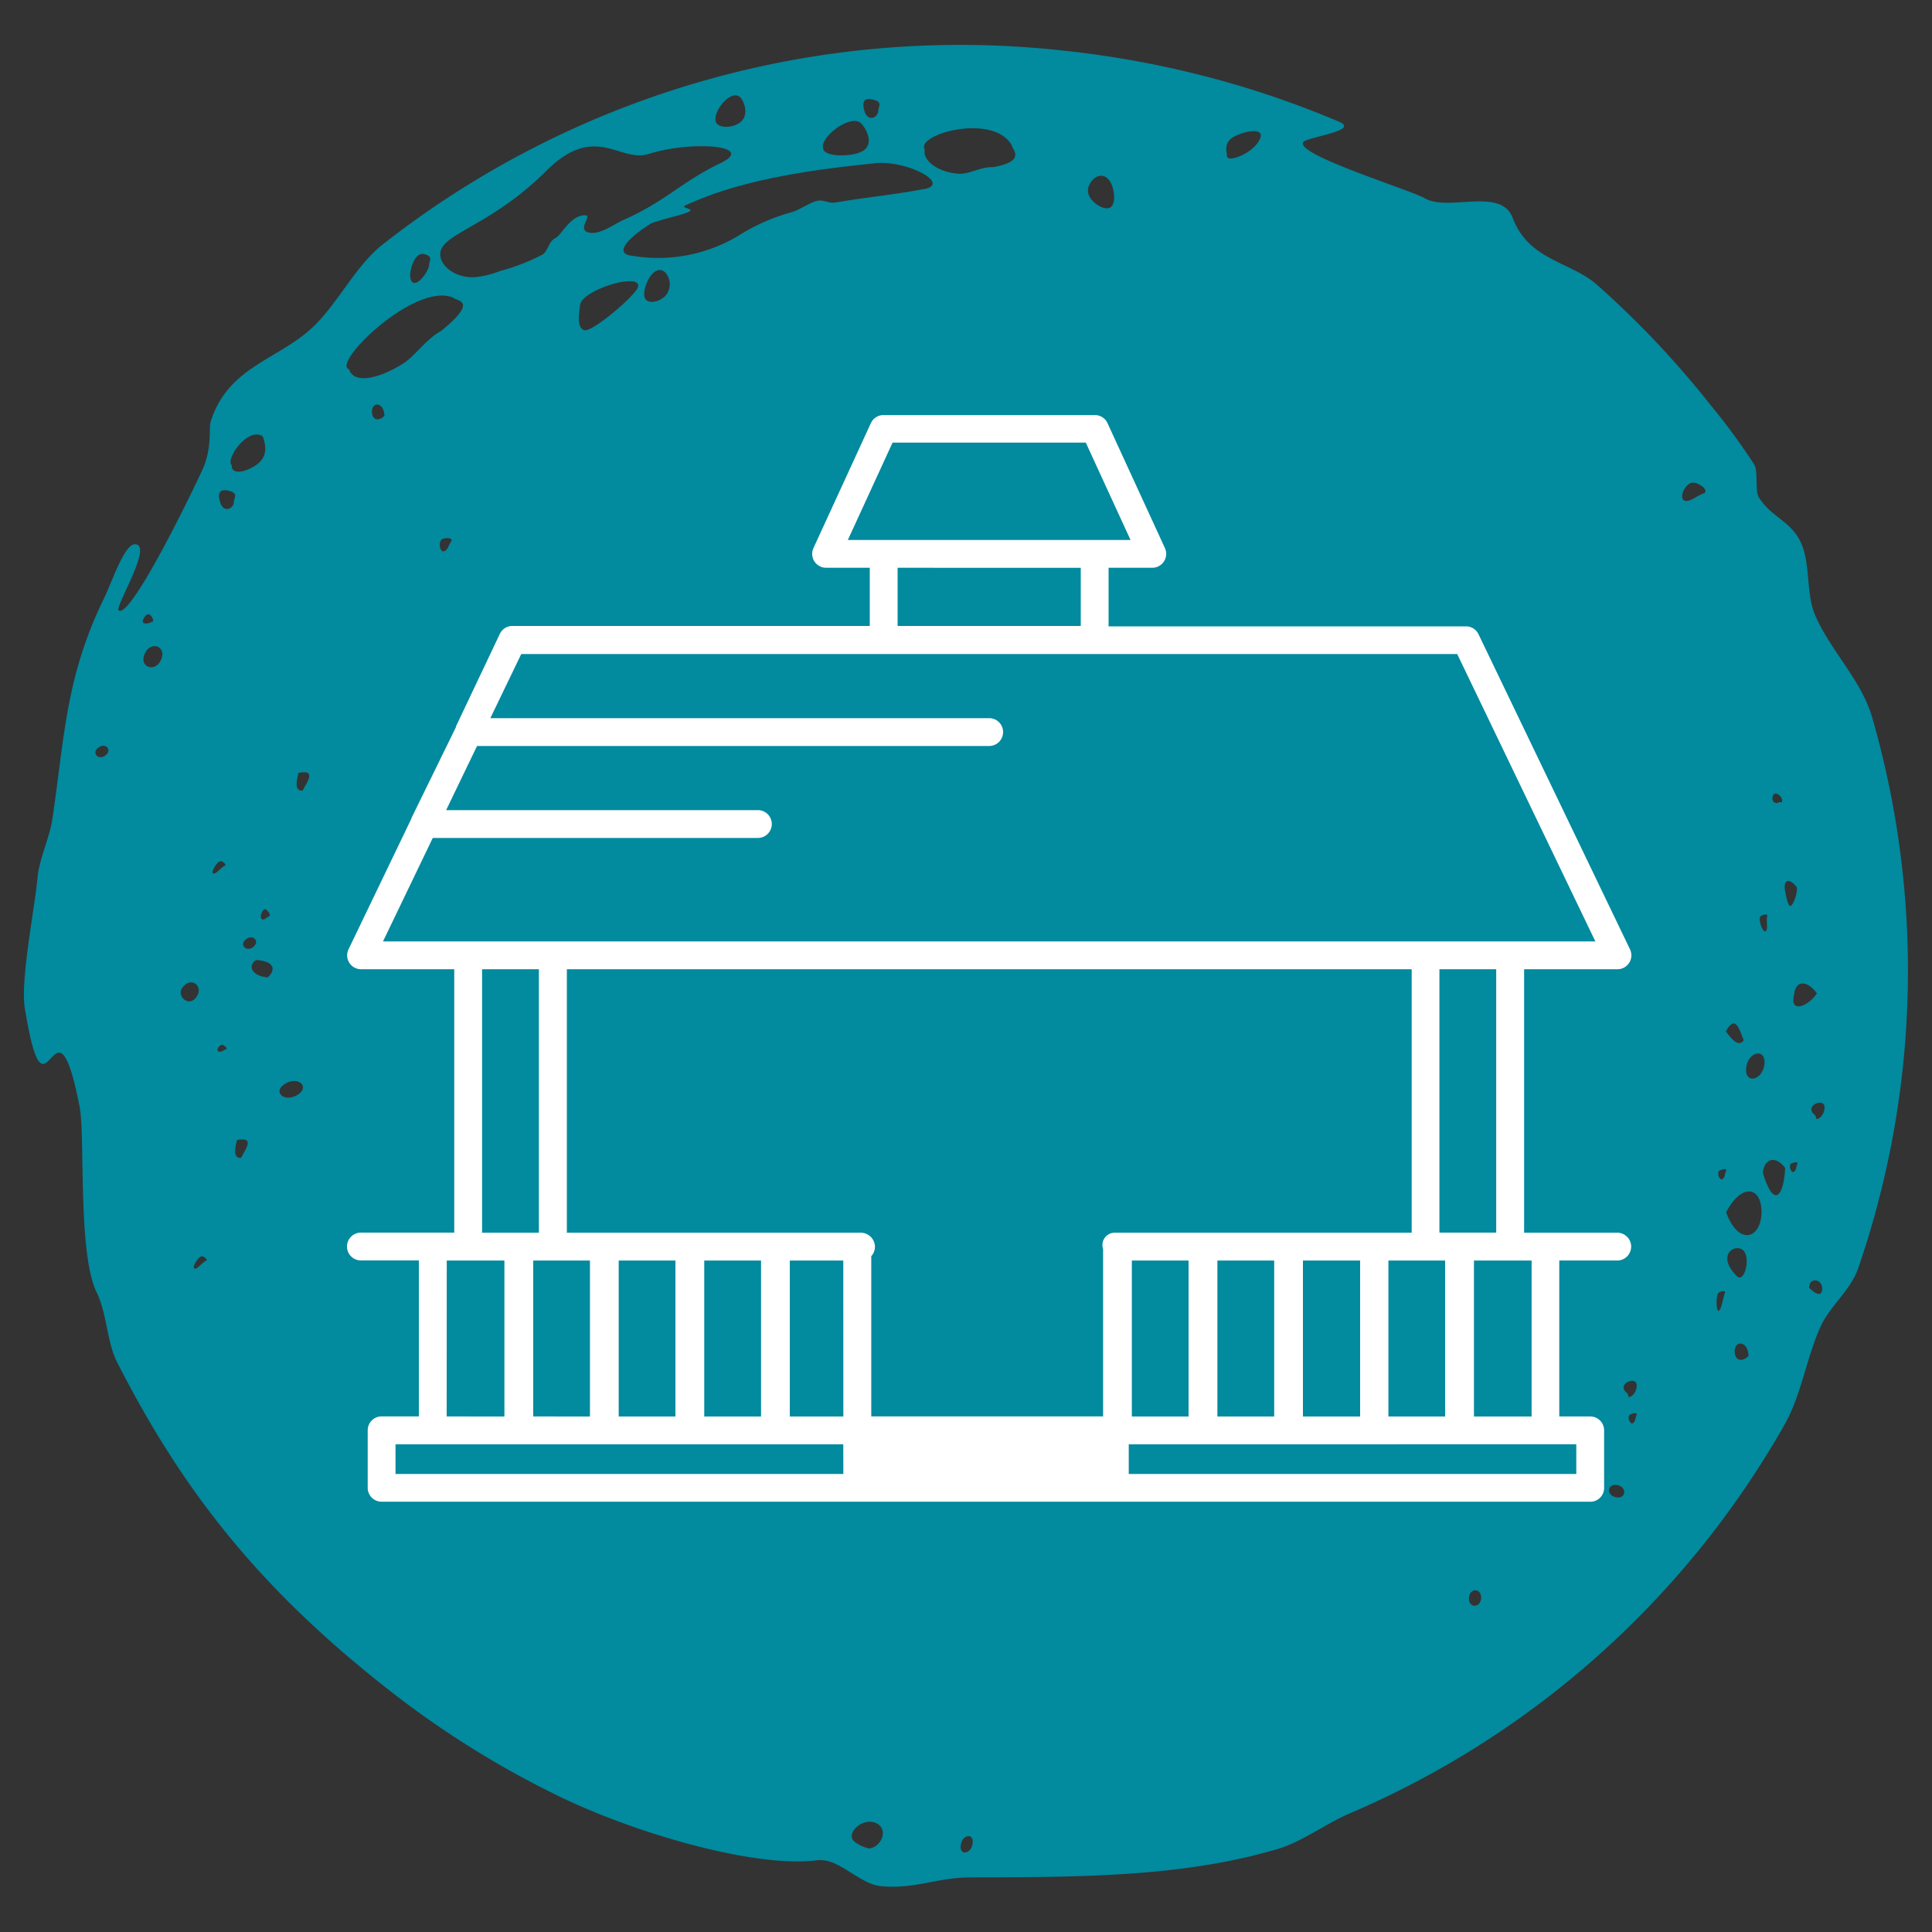 <?xml version="1.0" encoding="UTF-8"?>
<svg xmlns="http://www.w3.org/2000/svg" data-bbox="3.095 5.811 243.794 238.331" viewBox="0 0 250 250" data-type="color">
  <rect x="0" y="0" width="250" height="250" fill="#333333" stroke="none"/>
  <g>
    <path d="M114 244.07c-2.87-.28-5.44-3.71-8.29-3.35-7.77 1-22.83-3.24-33-8.1a121.79 121.79 0 0 1-22.47-14c-16.51-12.95-26.49-25.48-35.07-42.32-1.37-2.68-1.29-6.26-2.69-9.13-2.43-5-1.45-20.21-2.17-23.91-3.3-17-4.3 4.46-7.1-12.81-.59-3.64 1.26-12.72 1.66-17 .2-2.19 1.57-5.22 1.89-7.36 1.6-10.69 1.7-18.36 6.64-28.54 1.09-2.23 2.64-7 4-7.12 2.6-.13-2.64 8.17-2.03 8.57 1.32.94 7.59-11.3 10.77-18.1 1.37-2.93.84-5.45 1.12-6.33 2.26-7.25 9-8.06 13.43-12.44 3.17-3.11 5.36-7.77 8.86-10.52a121 121 0 0 1 87.67-25.1 126.68 126.68 0 0 1 22.37 4.36 124.37 124.37 0 0 1 13.59 4.84c2.46 1-1.72 1.65-4.05 2.4-3.76 1.22 13.18 6.36 15.22 7.54 3.11 1.79 9.86-1.49 11.39 2.54 2.11 5.58 7.55 5.63 11 8.74a121.14 121.14 0 0 1 14.63 15.51 81.79 81.79 0 0 1 5.63 7.68c.52.84.08 3.42.59 4.23 1.49 2.42 3.88 3 5.22 5.42 1.61 2.9.76 6.83 2.09 9.89 2 4.58 6 8.4 7.38 13.24a118.37 118.37 0 0 1-1.8 71.13c-1 3-3.79 5-5 7.86-1.76 4-2.4 8.6-4.52 12.39a118 118 0 0 1-56.34 50.39c-3 1.28-6.14 3.66-9.29 4.59-12.56 3.73-26.29 3.62-39.81 3.68-4.19 0-7.22 1.55-11.48 1.13zm-7.24-224.44c-1.51-1.31 3.24-5.06 4.66-3.67.69.68 1.59 2.49.46 3.41s-4.35.94-5.12.26zm21.78 2c4.32-.81 2.45-2.23 2.37-2.85-2.41-4.2-12.5-1.4-11.24.59-.31 1.36 1.63 2.92 4.38 3.11 1.34.1 2.92-.94 4.49-.85zm-9 2.83c-3.57.7-7.53 1.08-11.43 1.74-.9.16-1.48-.4-2.37-.21s-2.29 1.17-3.24 1.45a25.45 25.45 0 0 0-6.85 3 20.18 20.18 0 0 1-13.83 2.66c-2.29-.22-.92-2.06 2.31-4.11.66-.42 4.14-1.15 5-1.58s-1.23-.48-.42-.84 1.87-.82 2.87-1.19c7.75-2.91 17.4-3.78 21.56-4.25s10 2.65 6.45 3.34zm-26.33-3.34c-5.16 2.49-7 4.9-12.6 7.37-1.13.5-3.08 2-4.5 1.58s.53-2.17-.34-2.21c-1.91-.09-3.15 2.56-3.8 2.88-1.07.52-1 1.76-1.82 2.23a27.1 27.1 0 0 1-5.44 2.1 12.19 12.19 0 0 1-3 .77c-3.23.38-6-2.37-4.14-4.28S64.8 28 70.68 22.12c6.38-6.34 9.49-1 13.27-2.2 5.67-1.78 14-1.07 9.26 1.2zM75.07 39.46c.19-1.92 7.88-4.3 7.5-2.35-.19 1-6 6-7 5.61s-.61-2.24-.51-3.26zm17.5-24.26c.37-1.81 2.41-3.65 3.31-2.5.47.6 1 2.13 0 3.05s-3.6 1-3.28-.55zm48.24 9.13c.45-1.58 2.15-2.35 3-.53.4.87.66 2.84-.31 3.12s-3.06-1.21-2.67-2.59zM83.35 37.84c.25-1.74 1.55-3.65 2.72-2.6a2.29 2.29 0 0 1 0 3.08c-1.05 1-2.93 1.13-2.69-.48zm-26.29 5c5-4.06 2-3.84 1.56-4.33-5-2.05-15.82 8.61-13.44 9.28.55 1.82 3.51 1.39 6.87-.67 1.64-1 3-3.17 5-4.28zM34 56.47c-1.92-1.3-4.91 3-4 3.74-.12 1 1.22 1.18 3 .06s1.37-2.73 1-3.8zm-5.58 8.28c.4 1.79 1.82 1.1 1.85.2 0-.55.63-1.13-.65-1.44s-1.4.38-1.2 1.24zm83.38-50.61c.4 1.79 1.81 1.1 1.85.2 0-.55.63-1.13-.65-1.44s-1.4.37-1.2 1.24zm51.3 3.66c-.68 2-4.3 3.32-4.32 2.42 0-.55-.64-1.93 1.33-2.74s3.32-.63 3 .32zM53.11 36c.4 1.79 2.37-.79 2.41-1.69 0-.55.62-1.12-.65-1.43s-1.95 2.29-1.76 3.12zm-3.36 17.8c-.08-1.82-1.6-1.81-1.62-.6s.93 1.34 1.62.6zm61.11 184.72a4.64 4.64 0 0 0 1.61.67c1.59-.17 2.51-2.44 1-3.23-1.9-1-4.48 1.59-2.59 2.56zm15 0c.17-1.4-1.37-1.13-1.54.27s1.37 1.12 1.54-.27zm102.45-100.79c.25-2.14-2.1-1.72-2.35.43s2.09 1.7 2.35-.43zm7.79 5.55c0-1.07-1.78-.52-1.7.31.07.65.59.48.62 1.2.46.05 1.07-.62 1.08-1.51zm-1-14.73c-1-1.45-2.68-2-2.94.12-.65 2.69 2 1.39 2.94-.12zm-4.1 22.61c-1-1.46-2.63-1.55-2.89.59 1.39 4.62 2.67 3.2 2.89-.59zm-5.36-16.55c-.59-1.41-1.06-3.42-2.31-1.15.9 1.25 1.72 2 2.31 1.15zm6.86-19.8c-1-1.33-1.77-.9-1.52.41.11.58.36 2.06.71 2s.95-1.72.81-2.44zm-40.84 91.93c0-1.33-1.56-1.24-1.58.09s1.56 1.23 1.58-.09zm-178-109c.89-.72 0-1.7-.93-1s0 1.7.93 1zm214.28 59.13c0-3.41-2.61-3.77-4.58 0 1.61 4.42 4.53 3.43 4.58 0zM34.62 126.48c.89-.72 1.25-2.06-1.45-2.25-1 .5-.91 2 1.45 2.25zm201.17 40.27c0-1.33-1.68-1.47-1.7-.14.5.57 1.68 1.46 1.7.14zm-26.48 25.43c-1.3-.28-1.52 1.28-.22 1.56s1.51-1.28.22-1.56zM32.77 122.54c.89-.72 0-1.71-.93-1s.05 1.7.93 1zm132.68 62.14c0-1.35-1.58-1.26-1.6.1s1.59 1.25 1.6-.1zM20.85 85.35c.76-1.75-1.38-2.49-2.13-.74s1.38 2.48 2.13.74zm-1-5c-.17-.75-.72-1.25-1.18-.44-.7 1 .58.89 1.18.44zm205.6 81.35c-1.14-.75-3.37.84-.62 3.51 1 .71 1.76-2.76.62-3.51zm.81 13.75c-.09-2-1.77-2-1.79-.65s1 1.47 1.79.65zm3.73-72.7c-.63-.35-.87.88-.36 1.1s.47-.2.91 0c.18-.26 0-.83-.55-1.11zm-18.2 76.52c0-1.07-1.77-.51-1.69.31.07.65.59.48.62 1.2.46 0 1.06-.62 1.07-1.51zM211 183c-.53.22-.1 1.37.29 1.16s.28-.73.52-1.13c-.08-.24-.38-.21-.81 0zm16.9-64.49c-.53.22.18 2.22.57 2s0-1.58.24-2c-.07-.24-.37-.21-.81 0zm-5.32 32.91c-.53.22-.09 1.37.29 1.16s.28-.73.52-1.13c-.07-.24-.37-.21-.81 0zm-.1 15.78c-.5.2-.42 2.61-.06 2.41s.6-2 .82-2.39c-.07-.22-.35-.2-.76 0zm9.37-16.67c-.5.21-.09 1.3.27 1.1s.27-.7.49-1.08c-.06-.22-.35-.19-.76 0zM57.39 69.7c-.77.14-.51 1.82.06 1.64s.59-.91 1-1.38c0-.34-.44-.39-1.08-.26zm162-7.18c-1.16-.49-2.31 2-1.38 2.27.74.21 1.6-.71 2.6-1 .26-.48-.25-.92-1.22-1.32zM34.46 117.71c-.44-.35-.94 1-.58 1.22s.64-.3 1-.37c.11-.26-.08-.55-.45-.85zm-5.57 17.52c-.44-.22-1 .69-.61.83s.64-.21 1-.28c.11-.17-.07-.36-.43-.55zm9.63 6.43c1.65-1.07 0-2.46-1.66-1.4s0 2.46 1.66 1.4zm-7.32 8.16c.65-1.24 1.78-2.74-.53-2.3-.36 1.36-.42 2.38.53 2.3zm-2.53-38.36c-.46-.24-1.45 1.43-1.08 1.57s1.11-.92 1.53-1c.12-.19-.07-.39-.45-.59zm-3.41 17.74c1.32-1.46-.5-3-1.66-1.39-.76 1.05.71 2.45 1.66 1.39zm13.9-26.9c.65-1.24 1.78-2.73-.53-2.29-.36 1.35-.42 2.38.53 2.29zm-12.92 60.29c-.46-.25-1.45 1.42-1.08 1.56s1.12-.92 1.53-1c.13-.19-.07-.39-.45-.58z" fill="#028a9e" fill-rule="evenodd" data-color="1"></path>
    <path d="M205.77 194.33a1.79 1.79 0 0 0 1.8-1.8v-7.44a1.79 1.79 0 0 0-1.8-1.8h-4v-20.18h7.5a1.8 1.8 0 0 0 0-3.6h-12.05v-34.09h12.08a1.8 1.8 0 0 0 1.62-2.58l-19.61-40.79a1.79 1.79 0 0 0-1.62-1h-46.24v-7.58h5.65a1.8 1.8 0 0 0 1.64-2.55l-7.45-16.21a1.79 1.79 0 0 0-1.64-1h-27.3a1.79 1.79 0 0 0-1.64 1l-7.45 16.21a1.8 1.8 0 0 0 1.64 2.55h5.65V81H66.31a1.79 1.79 0 0 0-1.62 1L59 94a.79.79 0 0 0 0 .09l-5.78 11.81a.14.14 0 0 0 0 .06l-8.12 16.88a1.8 1.8 0 0 0 1.62 2.58h12.06v34.08H46.7a1.8 1.8 0 1 0 0 3.6h7.5v20.18h-4.82a1.8 1.8 0 0 0-1.8 1.8v7.44a1.8 1.8 0 0 0 1.8 1.8h156.39zm-1.8-7.44v3.84h-57.91v-3.84H204zm-57.51-3.6v-20.18h7.34v20.18zm11.07 0v-20.18h7.35v20.18zm11.07 0v-20.18h7.4v20.18zm18.4-20.18v20.18h-7.34v-20.18zm-.74-3.6v-34.09h7.35v34.08h-7.35zm11.93 3.6v20.18h-7.46v-20.18zm-88.48-93.24l5.79-12.6h25l5.79 12.6h-36.58zm30.14 3.6V81h-23.7v-7.53zm-90.29 48.35L56 108.43h42.07a1.8 1.8 0 1 0 0-3.6H57.73l4-8.3H128a1.8 1.8 0 1 0 0-3.6H63.45l4-8.3h121.11l17.88 37.19H49.56zM69 163.11h7.34v20.18H69zm-1.77-3.6h-4.85v-34.09h7.35v34.09zm-9.42 3.6h7.46v20.18H57.8zm51.32 27.62H51.18v-3.84h57.94zm-29.07-7.44v-20.18h7.34v20.18zm11.07 0v-20.18h7.35v20.18zm18 0h-6.93v-20.18h6.92zm35.41-23.78h-.27a1.59 1.59 0 0 0-1.53 2.1v21.67h-30v-20.72a1.9 1.9 0 0 0 .48-1.25 1.85 1.85 0 0 0-1.87-1.8h-38v-34.09h109.32v34.09h-38.14z" fill="#ffffff" data-color="2"></path>
  </g>
</svg>

